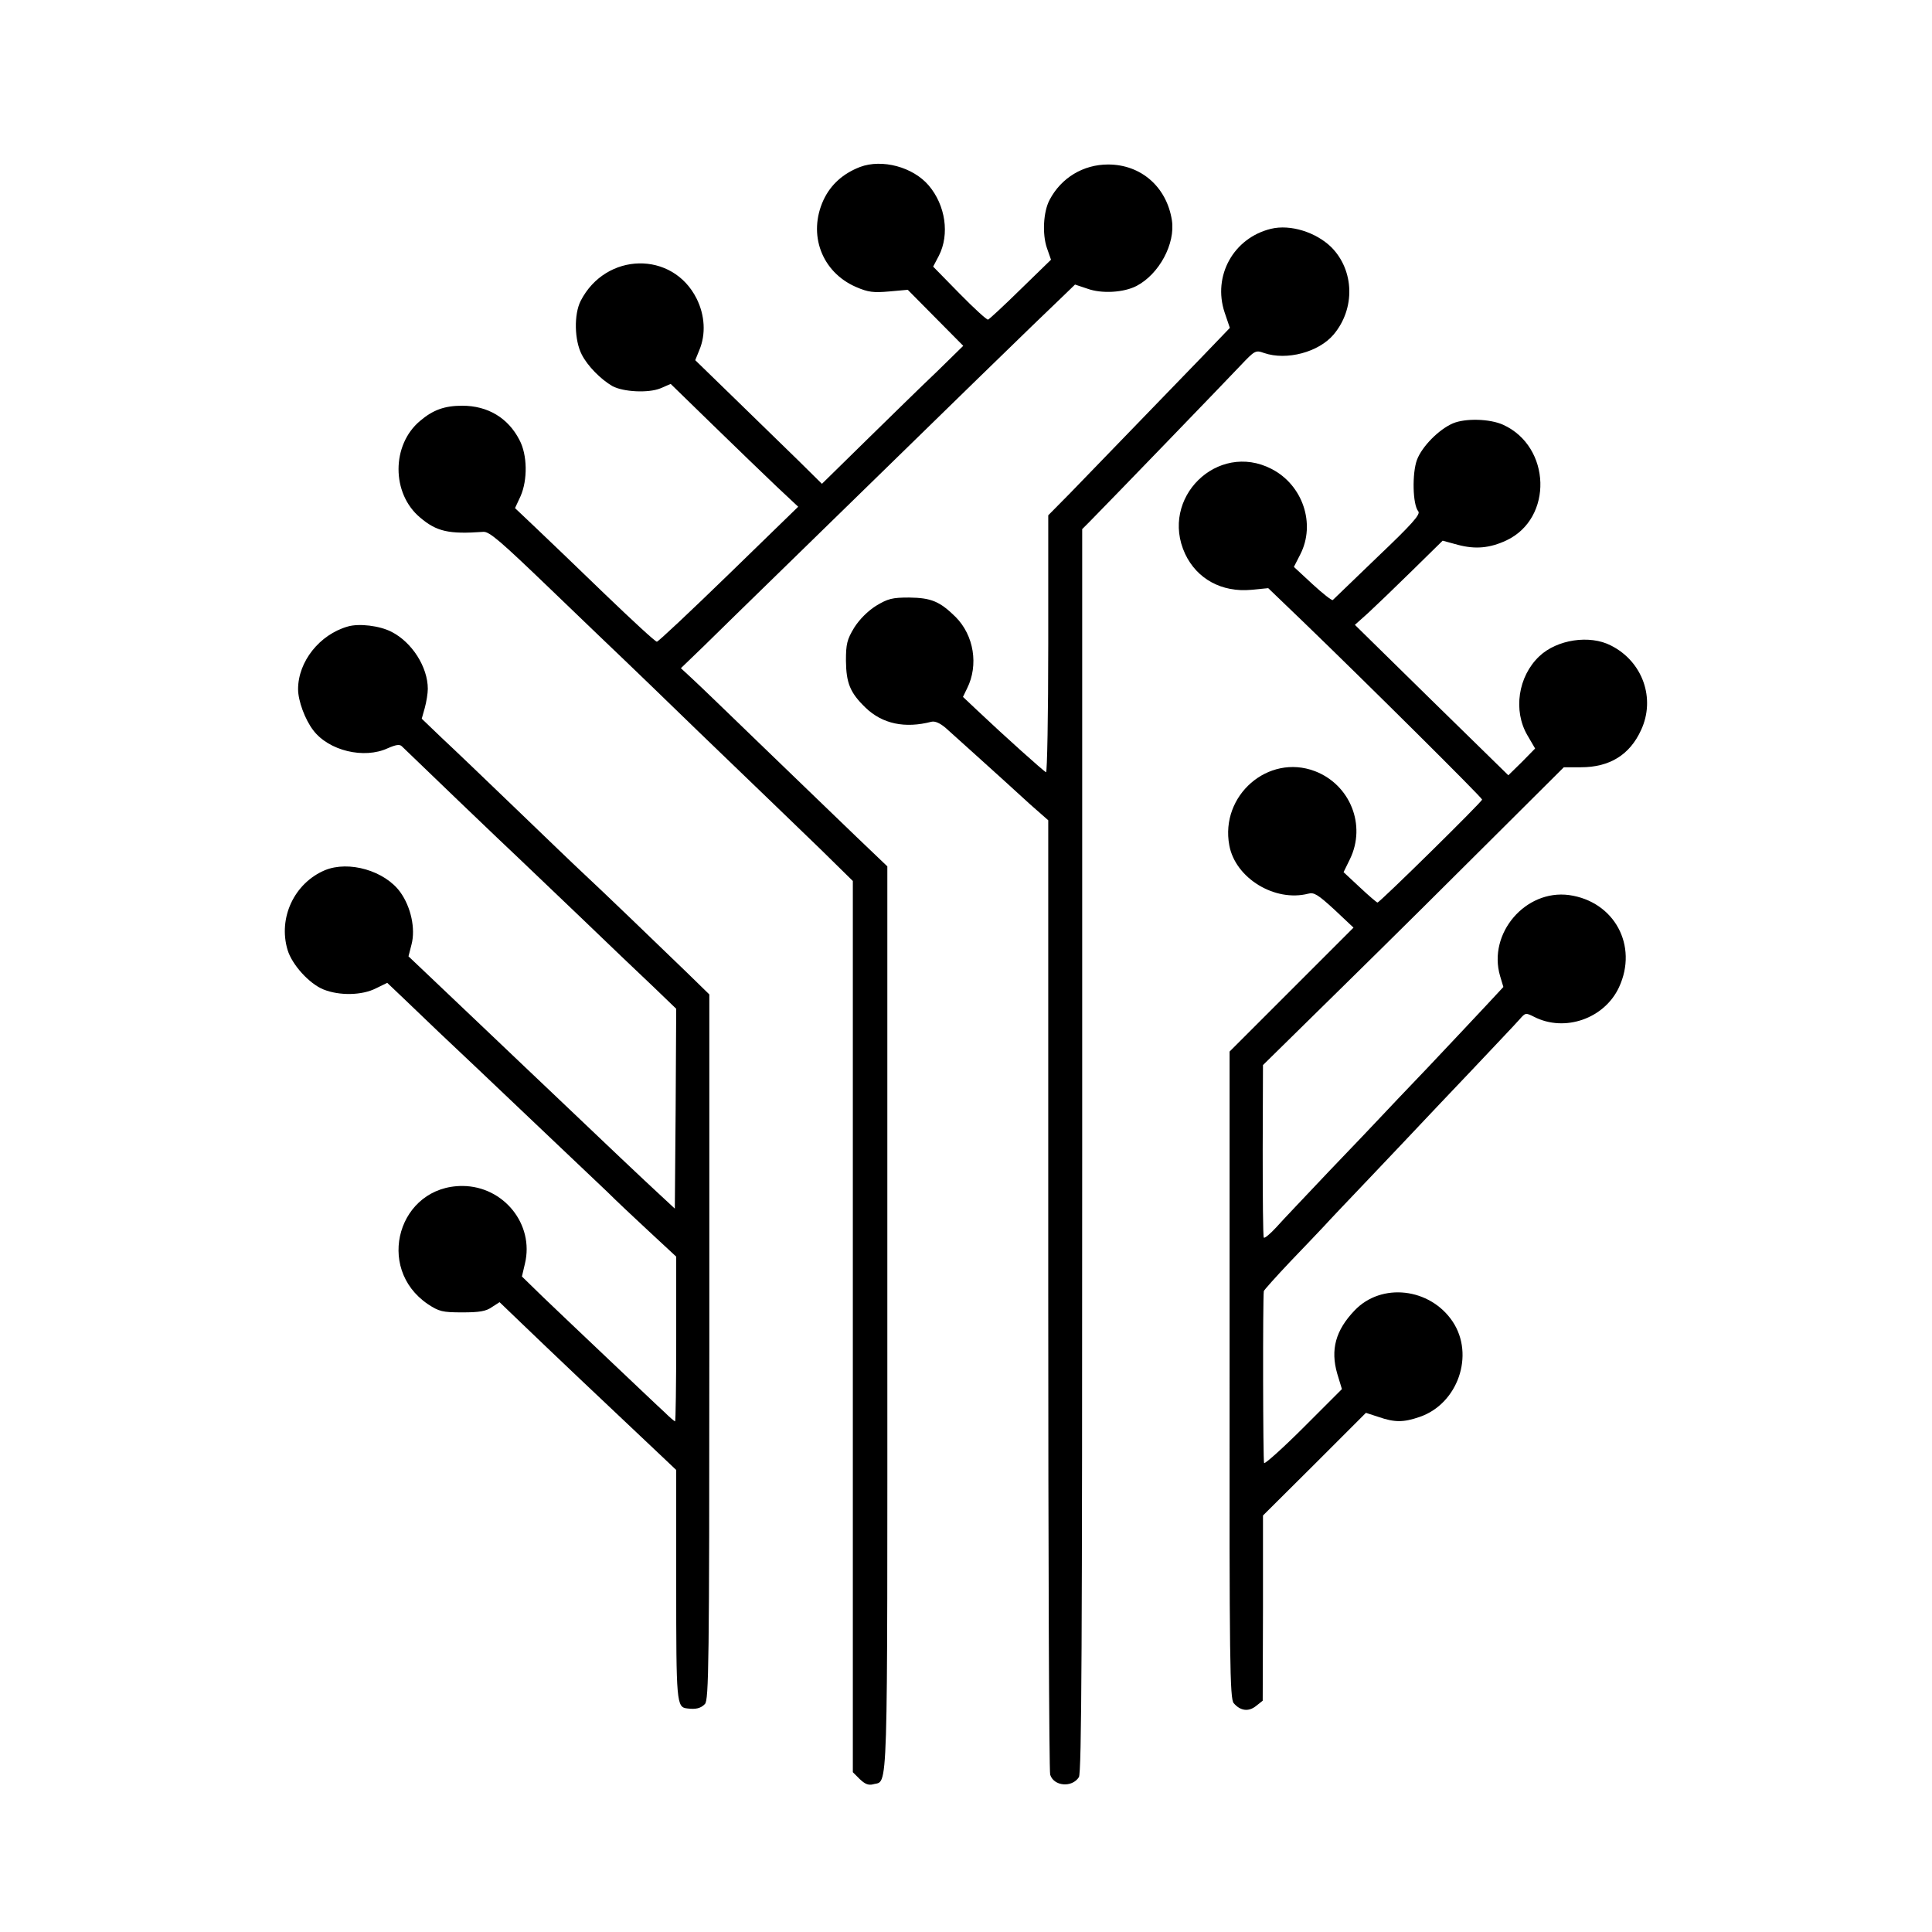 <?xml version="1.0" standalone="no"?>
<!DOCTYPE svg PUBLIC "-//W3C//DTD SVG 20010904//EN"
 "http://www.w3.org/TR/2001/REC-SVG-20010904/DTD/svg10.dtd">
<svg version="1.0" xmlns="http://www.w3.org/2000/svg"
 width="700pt" height="700pt" viewBox="0 0 700 700"
 preserveAspectRatio="xMidYMid meet">
<g transform="translate(0,700) scale(0.1,-0.1)"
fill="#000000" stroke="none">
<path d="M3116 6395 c-62 -24 -106 -64 -132 -119 -58 -125 -7 -262 118 -316
44 -19 63 -21 120 -16 l67 6 101 -102 100 -101 -97 -95 c-54 -51 -169 -164
-256 -249 l-159 -156 -86 85 c-48 47 -151 147 -230 224 l-143 139 15 37 c24
57 20 126 -10 186 -87 174 -329 169 -420 -8 -25 -49 -23 -143 4 -195 21 -41
68 -89 111 -114 39 -21 130 -26 174 -8 l37 16 151 -147 c83 -81 187 -181 231
-223 l80 -75 -252 -245 c-138 -134 -255 -244 -260 -244 -6 0 -89 77 -186 170
-97 94 -210 202 -252 242 l-76 72 20 43 c26 59 25 150 -4 204 -41 80 -115 124
-207 124 -64 0 -106 -15 -153 -55 -104 -87 -104 -263 0 -350 60 -51 104 -61
229 -52 22 2 64 -35 244 -208 120 -115 241 -232 269 -258 28 -27 148 -142 266
-257 118 -114 240 -231 270 -260 30 -29 108 -104 173 -167 l117 -115 0 -1614
0 -1615 25 -25 c19 -18 31 -23 48 -19 56 17 52 -96 52 1685 l0 1641 -112 107
c-61 59 -212 204 -334 322 -122 118 -240 232 -262 252 l-40 37 84 81 c46 45
165 162 265 259 670 654 920 898 1046 1018 l33 32 45 -15 c52 -19 132 -14 178
10 82 43 141 153 128 238 -19 121 -112 202 -231 202 -90 0 -170 -48 -212 -128
-23 -43 -27 -124 -10 -174 l15 -43 -110 -107 c-60 -59 -113 -108 -118 -110 -4
-2 -51 41 -103 94 l-96 98 21 40 c39 77 24 182 -37 254 -57 67 -169 97 -249
67z"/>
<path d="M4605 6171 c-136 -33 -212 -171 -168 -303 l19 -56 -99 -103 c-141
-146 -386 -399 -479 -495 l-80 -81 0 -467 c0 -257 -4 -466 -8 -464 -8 3 -153
133 -248 223 l-53 50 15 31 c42 84 25 192 -42 259 -57 56 -88 69 -168 70 -61
0 -77 -4 -120 -30 -30 -19 -60 -49 -79 -79 -26 -43 -30 -59 -30 -120 1 -81 15
-116 71 -170 61 -59 143 -76 239 -51 13 3 31 -5 52 -23 40 -36 179 -161 214
-193 14 -13 55 -50 91 -83 l66 -58 0 -1718 c0 -945 3 -1728 7 -1740 13 -42 79
-48 104 -9 10 16 12 483 12 2271 l0 2251 27 27 c76 77 497 513 545 564 54 57
56 58 87 47 82 -28 198 3 252 67 79 94 75 232 -8 316 -56 55 -149 84 -219 67z"/>
<path d="M5264 5466 c-51 -22 -112 -84 -130 -132 -18 -48 -16 -163 5 -187 8
-11 -24 -47 -147 -164 -86 -83 -160 -154 -163 -157 -3 -3 -36 23 -73 57 l-68
63 23 45 c57 111 9 252 -104 310 -196 101 -407 -106 -313 -308 43 -91 133
-140 240 -130 l61 6 127 -122 c228 -220 648 -637 648 -644 0 -8 -371 -373
-379 -373 -3 0 -32 25 -64 55 l-59 55 23 47 c60 123 1 270 -127 319 -169 64
-344 -88 -310 -269 22 -119 165 -206 286 -175 21 6 36 -4 95 -58 l69 -65 -224
-224 -225 -225 0 -1172 c-1 -1042 1 -1173 15 -1189 24 -28 54 -32 81 -10 l24
19 1 336 0 335 187 186 186 186 46 -15 c58 -20 90 -20 148 0 139 47 201 225
120 346 -82 122 -258 142 -355 40 -69 -72 -88 -142 -63 -229 l17 -56 -138
-138 c-76 -76 -141 -134 -144 -130 -4 7 -5 593 -1 623 1 4 43 51 94 105 52 54
107 112 123 129 16 18 95 101 175 185 81 85 161 170 179 189 18 19 100 106
183 193 83 88 161 170 173 184 21 24 22 24 52 9 111 -57 255 -7 308 107 70
151 -17 311 -181 334 -158 21 -295 -139 -250 -293 l12 -40 -66 -71 c-36 -39
-130 -138 -207 -220 -78 -81 -156 -164 -174 -183 -18 -19 -100 -106 -184 -193
-83 -88 -170 -179 -192 -204 -23 -25 -43 -41 -45 -37 -3 5 -4 148 -4 317 l1
308 295 290 c162 159 407 402 544 539 l251 250 62 0 c104 0 177 45 218 135 53
114 6 248 -109 306 -77 40 -196 22 -260 -39 -77 -73 -95 -197 -43 -286 l28
-48 -48 -49 -49 -48 -278 272 -278 273 48 43 c26 24 98 93 159 153 l111 109
55 -15 c64 -17 116 -12 176 16 170 80 162 340 -12 419 -49 22 -137 24 -182 5z"/>
<path d="M1260 4730 c-102 -29 -180 -127 -180 -227 0 -42 25 -110 55 -149 56
-74 184 -105 270 -65 30 13 43 15 51 7 20 -20 388 -373 424 -406 19 -18 118
-113 220 -210 102 -98 222 -213 268 -256 l82 -79 -2 -362 -3 -362 -56 52 c-49
45 -195 183 -409 387 -32 30 -122 116 -201 191 -79 75 -179 170 -221 210 l-78
74 11 43 c15 57 -2 136 -41 190 -56 77 -186 115 -273 79 -111 -47 -170 -173
-135 -289 16 -53 78 -122 130 -143 57 -23 139 -22 190 4 l41 20 61 -58 c81
-78 167 -160 263 -250 195 -185 422 -401 473 -449 30 -30 99 -95 153 -145 l97
-90 0 -299 c0 -164 -2 -298 -4 -298 -2 0 -20 15 -38 33 -19 17 -108 102 -198
187 -90 85 -199 189 -242 230 l-77 75 11 47 c34 142 -77 280 -226 281 -232 1
-319 -297 -126 -428 41 -27 53 -30 125 -30 62 0 86 4 107 19 l28 18 76 -73
c106 -102 302 -288 507 -481 l57 -54 0 -415 c0 -428 1 -445 40 -449 30 -4 49
0 64 16 14 14 16 145 16 1293 l0 1278 -82 80 c-95 92 -311 300 -378 362 -25
23 -133 127 -240 230 -107 103 -228 219 -269 257 l-73 70 11 39 c6 22 11 53
11 69 0 79 -57 169 -132 207 -43 22 -117 31 -158 19z"/>
</g>
</svg>
